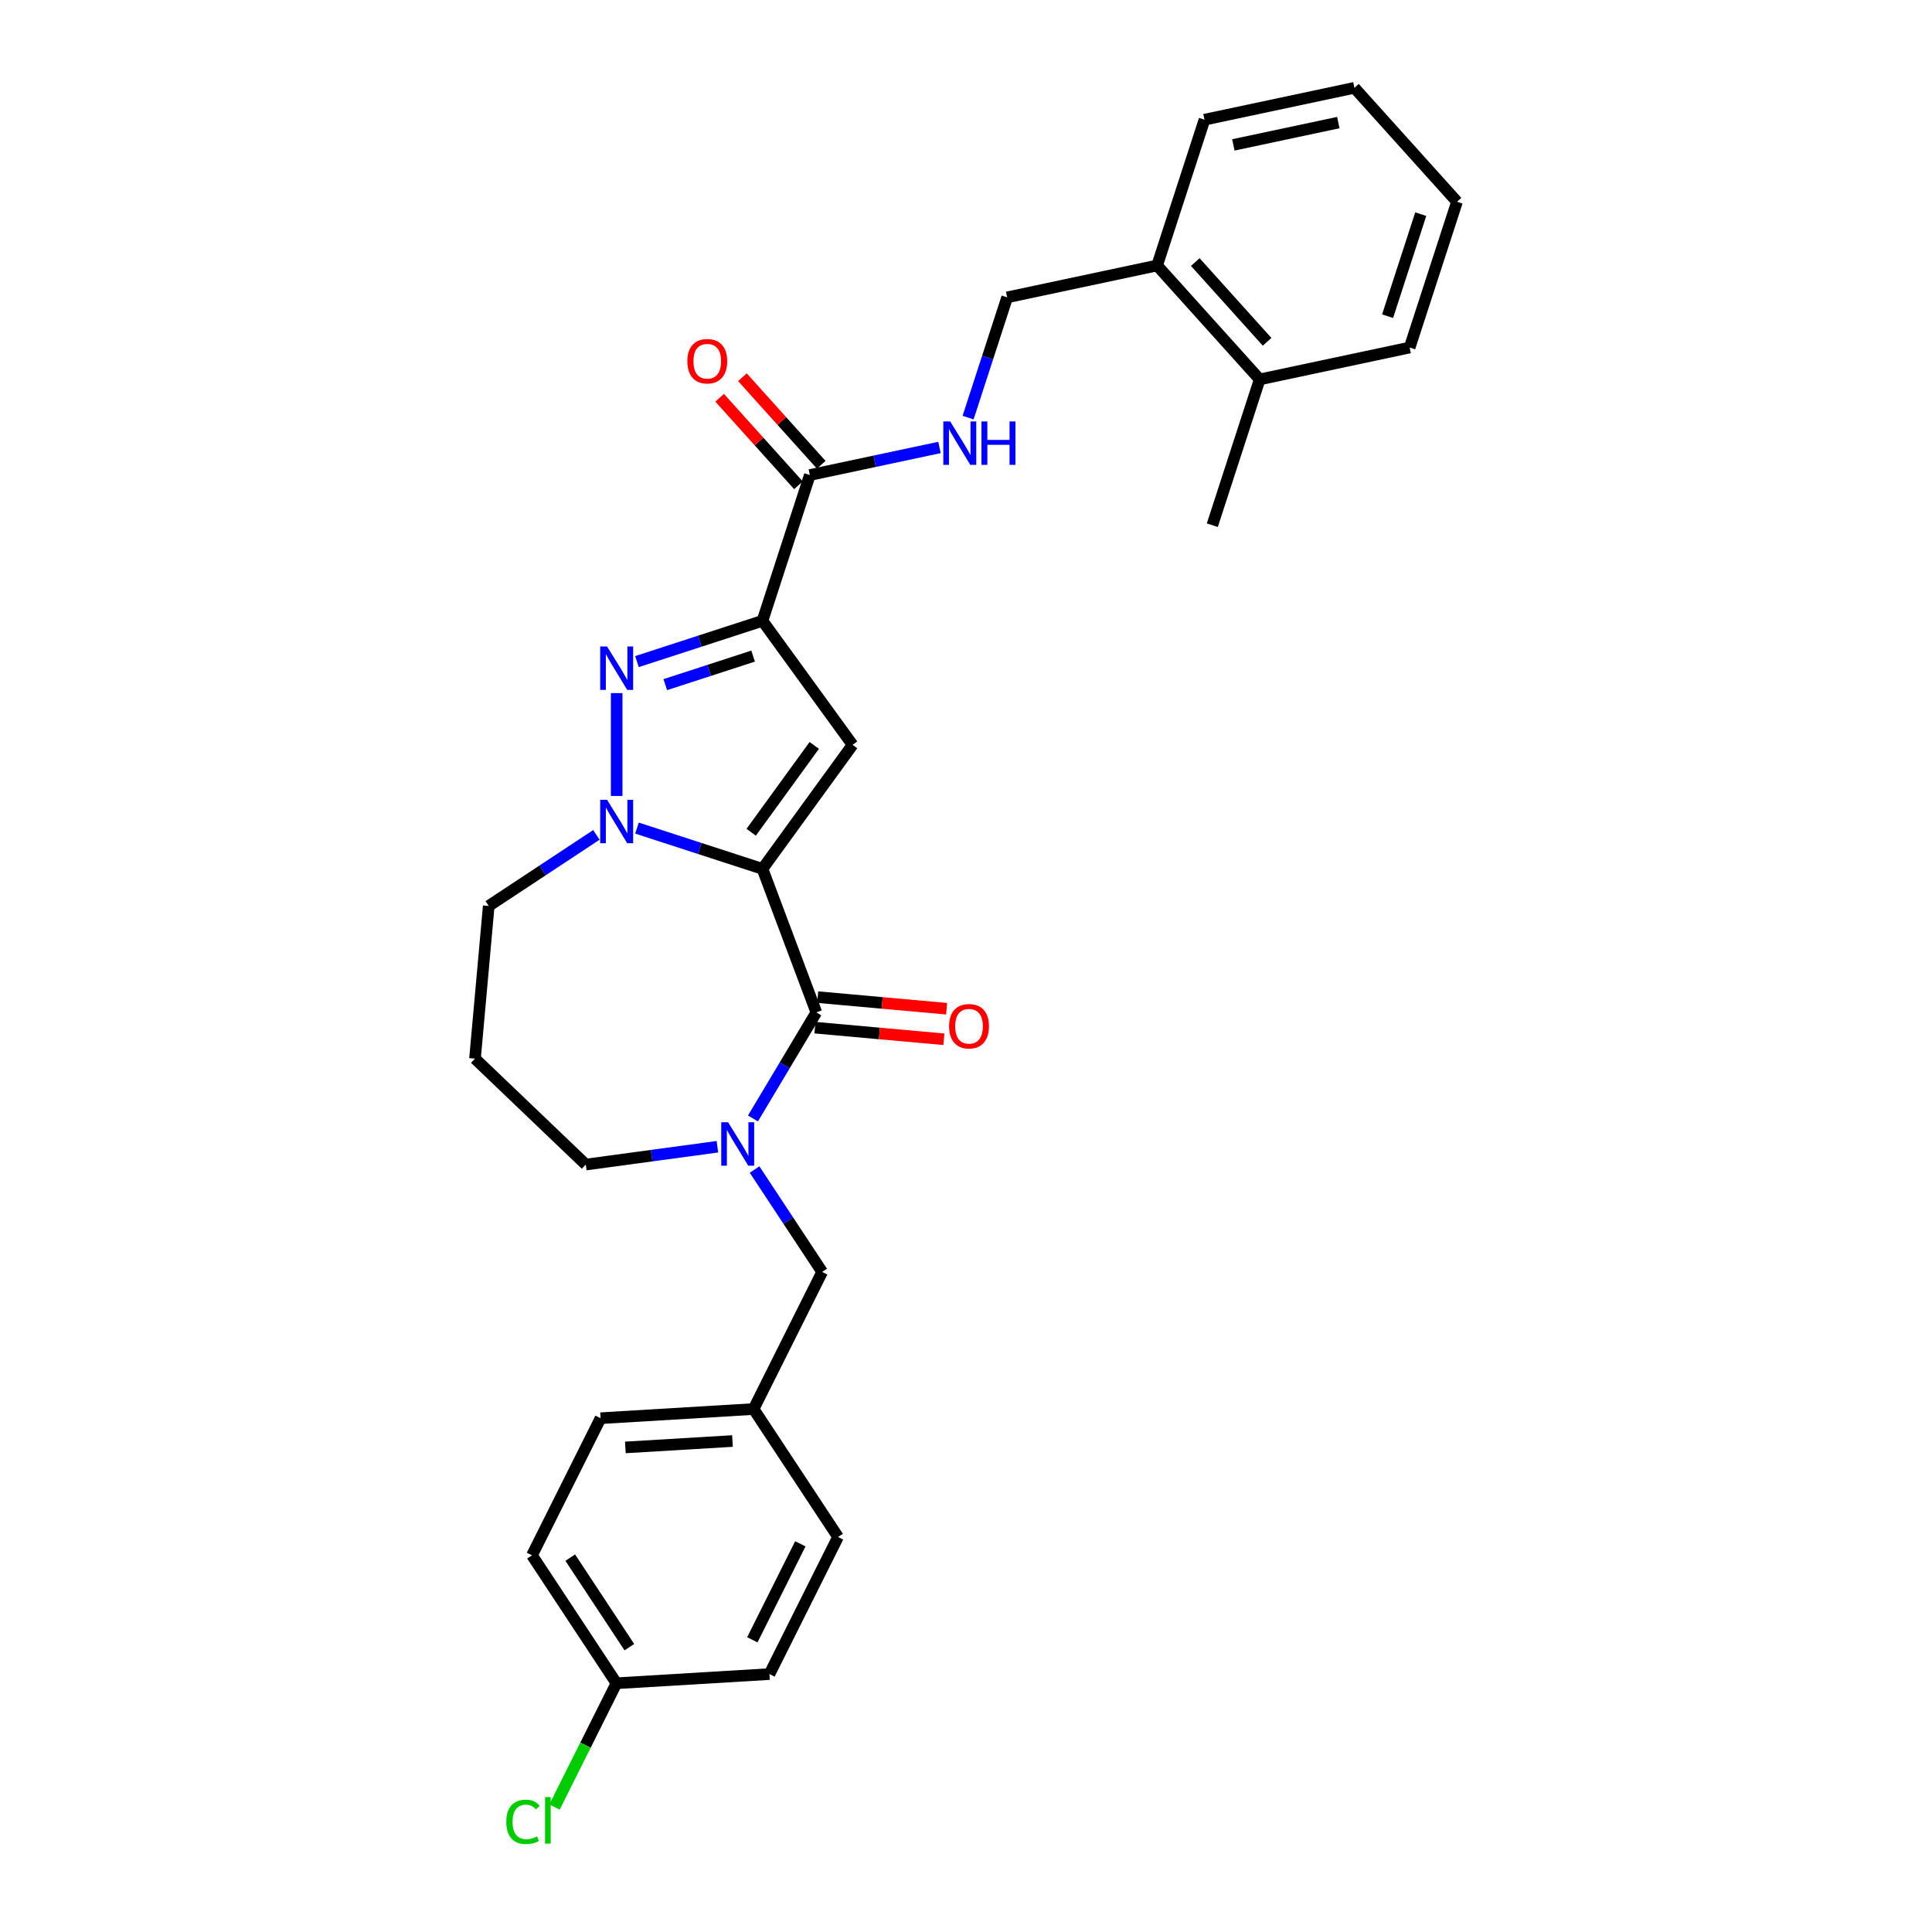 <?xml version='1.0' encoding='iso-8859-1'?>
<svg version='1.1' baseProfile='full'
              xmlns='http://www.w3.org/2000/svg'
                      xmlns:rdkit='http://www.rdkit.org/xml'
                      xmlns:xlink='http://www.w3.org/1999/xlink'
                  xml:space='preserve'
width='1000px' height='1000px' viewBox='0 0 1000 1000'>
<!-- END OF HEADER -->
<rect style='opacity:1.0;fill:#FFFFFF;stroke:none' width='1000' height='1000' x='0' y='0'> </rect>
<path class='bond-1' d='M 394.652,449.724 L 441.291,385.531' style='fill:none;fill-rule:evenodd;stroke:#000000;stroke-width:6px;stroke-linecap:butt;stroke-linejoin:miter;stroke-opacity:1' />
<path class='bond-1' d='M 388.81,430.768 L 421.457,385.832' style='fill:none;fill-rule:evenodd;stroke:#000000;stroke-width:6px;stroke-linecap:butt;stroke-linejoin:miter;stroke-opacity:1' />
<path class='bond-2' d='M 394.652,449.724 L 362.173,439.171' style='fill:none;fill-rule:evenodd;stroke:#000000;stroke-width:6px;stroke-linecap:butt;stroke-linejoin:miter;stroke-opacity:1' />
<path class='bond-2' d='M 362.173,439.171 L 329.694,428.618' style='fill:none;fill-rule:evenodd;stroke:#0000FF;stroke-width:6px;stroke-linecap:butt;stroke-linejoin:miter;stroke-opacity:1' />
<path class='bond-4' d='M 394.652,449.724 L 422.533,524.012' style='fill:none;fill-rule:evenodd;stroke:#000000;stroke-width:6px;stroke-linecap:butt;stroke-linejoin:miter;stroke-opacity:1' />
<path class='bond-0' d='M 394.652,321.338 L 441.291,385.531' style='fill:none;fill-rule:evenodd;stroke:#000000;stroke-width:6px;stroke-linecap:butt;stroke-linejoin:miter;stroke-opacity:1' />
<path class='bond-6' d='M 394.652,321.338 L 419.172,245.874' style='fill:none;fill-rule:evenodd;stroke:#000000;stroke-width:6px;stroke-linecap:butt;stroke-linejoin:miter;stroke-opacity:1' />
<path class='bond-29' d='M 394.652,321.338 L 362.173,331.891' style='fill:none;fill-rule:evenodd;stroke:#000000;stroke-width:6px;stroke-linecap:butt;stroke-linejoin:miter;stroke-opacity:1' />
<path class='bond-29' d='M 362.173,331.891 L 329.694,342.444' style='fill:none;fill-rule:evenodd;stroke:#0000FF;stroke-width:6px;stroke-linecap:butt;stroke-linejoin:miter;stroke-opacity:1' />
<path class='bond-29' d='M 389.813,339.596 L 367.077,346.984' style='fill:none;fill-rule:evenodd;stroke:#000000;stroke-width:6px;stroke-linecap:butt;stroke-linejoin:miter;stroke-opacity:1' />
<path class='bond-29' d='M 367.077,346.984 L 344.342,354.371' style='fill:none;fill-rule:evenodd;stroke:#0000FF;stroke-width:6px;stroke-linecap:butt;stroke-linejoin:miter;stroke-opacity:1' />
<path class='bond-3' d='M 319.188,411.985 L 319.188,358.746' style='fill:none;fill-rule:evenodd;stroke:#0000FF;stroke-width:6px;stroke-linecap:butt;stroke-linejoin:miter;stroke-opacity:1' />
<path class='bond-14' d='M 308.683,432.139 L 280.825,450.528' style='fill:none;fill-rule:evenodd;stroke:#0000FF;stroke-width:6px;stroke-linecap:butt;stroke-linejoin:miter;stroke-opacity:1' />
<path class='bond-14' d='M 280.825,450.528 L 252.967,468.917' style='fill:none;fill-rule:evenodd;stroke:#000000;stroke-width:6px;stroke-linecap:butt;stroke-linejoin:miter;stroke-opacity:1' />
<path class='bond-5' d='M 422.533,524.012 L 406.133,551.46' style='fill:none;fill-rule:evenodd;stroke:#000000;stroke-width:6px;stroke-linecap:butt;stroke-linejoin:miter;stroke-opacity:1' />
<path class='bond-5' d='M 406.133,551.46 L 389.734,578.909' style='fill:none;fill-rule:evenodd;stroke:#0000FF;stroke-width:6px;stroke-linecap:butt;stroke-linejoin:miter;stroke-opacity:1' />
<path class='bond-9' d='M 421.822,531.915 L 455.186,534.918' style='fill:none;fill-rule:evenodd;stroke:#000000;stroke-width:6px;stroke-linecap:butt;stroke-linejoin:miter;stroke-opacity:1' />
<path class='bond-9' d='M 455.186,534.918 L 488.551,537.921' style='fill:none;fill-rule:evenodd;stroke:#FF0000;stroke-width:6px;stroke-linecap:butt;stroke-linejoin:miter;stroke-opacity:1' />
<path class='bond-9' d='M 423.244,516.109 L 456.609,519.112' style='fill:none;fill-rule:evenodd;stroke:#000000;stroke-width:6px;stroke-linecap:butt;stroke-linejoin:miter;stroke-opacity:1' />
<path class='bond-9' d='M 456.609,519.112 L 489.973,522.115' style='fill:none;fill-rule:evenodd;stroke:#FF0000;stroke-width:6px;stroke-linecap:butt;stroke-linejoin:miter;stroke-opacity:1' />
<path class='bond-8' d='M 390.562,605.347 L 408.055,631.848' style='fill:none;fill-rule:evenodd;stroke:#0000FF;stroke-width:6px;stroke-linecap:butt;stroke-linejoin:miter;stroke-opacity:1' />
<path class='bond-8' d='M 408.055,631.848 L 425.548,658.349' style='fill:none;fill-rule:evenodd;stroke:#000000;stroke-width:6px;stroke-linecap:butt;stroke-linejoin:miter;stroke-opacity:1' />
<path class='bond-15' d='M 371.33,593.551 L 337.268,598.165' style='fill:none;fill-rule:evenodd;stroke:#0000FF;stroke-width:6px;stroke-linecap:butt;stroke-linejoin:miter;stroke-opacity:1' />
<path class='bond-15' d='M 337.268,598.165 L 303.207,602.779' style='fill:none;fill-rule:evenodd;stroke:#000000;stroke-width:6px;stroke-linecap:butt;stroke-linejoin:miter;stroke-opacity:1' />
<path class='bond-7' d='M 419.172,245.874 L 452.726,238.742' style='fill:none;fill-rule:evenodd;stroke:#000000;stroke-width:6px;stroke-linecap:butt;stroke-linejoin:miter;stroke-opacity:1' />
<path class='bond-7' d='M 452.726,238.742 L 486.28,231.61' style='fill:none;fill-rule:evenodd;stroke:#0000FF;stroke-width:6px;stroke-linecap:butt;stroke-linejoin:miter;stroke-opacity:1' />
<path class='bond-10' d='M 425.069,240.565 L 404.671,217.911' style='fill:none;fill-rule:evenodd;stroke:#000000;stroke-width:6px;stroke-linecap:butt;stroke-linejoin:miter;stroke-opacity:1' />
<path class='bond-10' d='M 404.671,217.911 L 384.274,195.257' style='fill:none;fill-rule:evenodd;stroke:#FF0000;stroke-width:6px;stroke-linecap:butt;stroke-linejoin:miter;stroke-opacity:1' />
<path class='bond-10' d='M 413.275,251.183 L 392.878,228.53' style='fill:none;fill-rule:evenodd;stroke:#000000;stroke-width:6px;stroke-linecap:butt;stroke-linejoin:miter;stroke-opacity:1' />
<path class='bond-10' d='M 392.878,228.53 L 372.48,205.876' style='fill:none;fill-rule:evenodd;stroke:#FF0000;stroke-width:6px;stroke-linecap:butt;stroke-linejoin:miter;stroke-opacity:1' />
<path class='bond-11' d='M 501.081,216.157 L 511.193,185.035' style='fill:none;fill-rule:evenodd;stroke:#0000FF;stroke-width:6px;stroke-linecap:butt;stroke-linejoin:miter;stroke-opacity:1' />
<path class='bond-11' d='M 511.193,185.035 L 521.305,153.913' style='fill:none;fill-rule:evenodd;stroke:#000000;stroke-width:6px;stroke-linecap:butt;stroke-linejoin:miter;stroke-opacity:1' />
<path class='bond-16' d='M 425.548,658.349 L 390.055,729.315' style='fill:none;fill-rule:evenodd;stroke:#000000;stroke-width:6px;stroke-linecap:butt;stroke-linejoin:miter;stroke-opacity:1' />
<path class='bond-12' d='M 521.305,153.913 L 598.918,137.416' style='fill:none;fill-rule:evenodd;stroke:#000000;stroke-width:6px;stroke-linecap:butt;stroke-linejoin:miter;stroke-opacity:1' />
<path class='bond-13' d='M 598.918,137.416 L 652.012,196.382' style='fill:none;fill-rule:evenodd;stroke:#000000;stroke-width:6px;stroke-linecap:butt;stroke-linejoin:miter;stroke-opacity:1' />
<path class='bond-13' d='M 618.676,135.642 L 655.841,176.918' style='fill:none;fill-rule:evenodd;stroke:#000000;stroke-width:6px;stroke-linecap:butt;stroke-linejoin:miter;stroke-opacity:1' />
<path class='bond-24' d='M 598.918,137.416 L 623.438,61.952' style='fill:none;fill-rule:evenodd;stroke:#000000;stroke-width:6px;stroke-linecap:butt;stroke-linejoin:miter;stroke-opacity:1' />
<path class='bond-25' d='M 652.012,196.382 L 627.493,271.846' style='fill:none;fill-rule:evenodd;stroke:#000000;stroke-width:6px;stroke-linecap:butt;stroke-linejoin:miter;stroke-opacity:1' />
<path class='bond-26' d='M 652.012,196.382 L 729.626,179.885' style='fill:none;fill-rule:evenodd;stroke:#000000;stroke-width:6px;stroke-linecap:butt;stroke-linejoin:miter;stroke-opacity:1' />
<path class='bond-17' d='M 252.967,468.917 L 245.855,547.945' style='fill:none;fill-rule:evenodd;stroke:#000000;stroke-width:6px;stroke-linecap:butt;stroke-linejoin:miter;stroke-opacity:1' />
<path class='bond-30' d='M 303.207,602.779 L 245.855,547.945' style='fill:none;fill-rule:evenodd;stroke:#000000;stroke-width:6px;stroke-linecap:butt;stroke-linejoin:miter;stroke-opacity:1' />
<path class='bond-20' d='M 390.055,729.315 L 433.767,795.537' style='fill:none;fill-rule:evenodd;stroke:#000000;stroke-width:6px;stroke-linecap:butt;stroke-linejoin:miter;stroke-opacity:1' />
<path class='bond-21' d='M 390.055,729.315 L 310.85,734.061' style='fill:none;fill-rule:evenodd;stroke:#000000;stroke-width:6px;stroke-linecap:butt;stroke-linejoin:miter;stroke-opacity:1' />
<path class='bond-21' d='M 379.123,745.868 L 323.679,749.19' style='fill:none;fill-rule:evenodd;stroke:#000000;stroke-width:6px;stroke-linecap:butt;stroke-linejoin:miter;stroke-opacity:1' />
<path class='bond-18' d='M 319.069,871.248 L 275.356,805.027' style='fill:none;fill-rule:evenodd;stroke:#000000;stroke-width:6px;stroke-linecap:butt;stroke-linejoin:miter;stroke-opacity:1' />
<path class='bond-18' d='M 325.756,852.573 L 295.157,806.218' style='fill:none;fill-rule:evenodd;stroke:#000000;stroke-width:6px;stroke-linecap:butt;stroke-linejoin:miter;stroke-opacity:1' />
<path class='bond-19' d='M 319.069,871.248 L 303.044,903.289' style='fill:none;fill-rule:evenodd;stroke:#000000;stroke-width:6px;stroke-linecap:butt;stroke-linejoin:miter;stroke-opacity:1' />
<path class='bond-19' d='M 303.044,903.289 L 287.019,935.329' style='fill:none;fill-rule:evenodd;stroke:#00CC00;stroke-width:6px;stroke-linecap:butt;stroke-linejoin:miter;stroke-opacity:1' />
<path class='bond-31' d='M 319.069,871.248 L 398.274,866.503' style='fill:none;fill-rule:evenodd;stroke:#000000;stroke-width:6px;stroke-linecap:butt;stroke-linejoin:miter;stroke-opacity:1' />
<path class='bond-23' d='M 433.767,795.537 L 398.274,866.503' style='fill:none;fill-rule:evenodd;stroke:#000000;stroke-width:6px;stroke-linecap:butt;stroke-linejoin:miter;stroke-opacity:1' />
<path class='bond-23' d='M 414.25,799.083 L 389.405,848.76' style='fill:none;fill-rule:evenodd;stroke:#000000;stroke-width:6px;stroke-linecap:butt;stroke-linejoin:miter;stroke-opacity:1' />
<path class='bond-22' d='M 310.85,734.061 L 275.356,805.027' style='fill:none;fill-rule:evenodd;stroke:#000000;stroke-width:6px;stroke-linecap:butt;stroke-linejoin:miter;stroke-opacity:1' />
<path class='bond-28' d='M 623.438,61.952 L 701.052,45.455' style='fill:none;fill-rule:evenodd;stroke:#000000;stroke-width:6px;stroke-linecap:butt;stroke-linejoin:miter;stroke-opacity:1' />
<path class='bond-28' d='M 638.38,75 L 692.709,63.452' style='fill:none;fill-rule:evenodd;stroke:#000000;stroke-width:6px;stroke-linecap:butt;stroke-linejoin:miter;stroke-opacity:1' />
<path class='bond-32' d='M 729.626,179.885 L 754.145,104.421' style='fill:none;fill-rule:evenodd;stroke:#000000;stroke-width:6px;stroke-linecap:butt;stroke-linejoin:miter;stroke-opacity:1' />
<path class='bond-32' d='M 718.211,163.661 L 735.375,110.837' style='fill:none;fill-rule:evenodd;stroke:#000000;stroke-width:6px;stroke-linecap:butt;stroke-linejoin:miter;stroke-opacity:1' />
<path class='bond-27' d='M 754.145,104.421 L 701.052,45.455' style='fill:none;fill-rule:evenodd;stroke:#000000;stroke-width:6px;stroke-linecap:butt;stroke-linejoin:miter;stroke-opacity:1' />
<path  class='atom-3' d='M 314.221 413.969
L 321.585 425.871
Q 322.315 427.046, 323.489 429.172
Q 324.663 431.299, 324.727 431.426
L 324.727 413.969
L 327.71 413.969
L 327.71 436.44
L 324.632 436.44
L 316.729 423.427
Q 315.808 421.904, 314.824 420.158
Q 313.872 418.413, 313.587 417.873
L 313.587 436.44
L 310.667 436.44
L 310.667 413.969
L 314.221 413.969
' fill='#0000FF'/>
<path  class='atom-4' d='M 314.221 334.622
L 321.585 346.524
Q 322.315 347.698, 323.489 349.825
Q 324.663 351.951, 324.727 352.078
L 324.727 334.622
L 327.71 334.622
L 327.71 357.093
L 324.632 357.093
L 316.729 344.08
Q 315.808 342.557, 314.824 340.811
Q 313.872 339.065, 313.587 338.526
L 313.587 357.093
L 310.667 357.093
L 310.667 334.622
L 314.221 334.622
' fill='#0000FF'/>
<path  class='atom-6' d='M 376.869 580.892
L 384.232 592.794
Q 384.962 593.969, 386.136 596.095
Q 387.311 598.222, 387.374 598.349
L 387.374 580.892
L 390.358 580.892
L 390.358 603.363
L 387.279 603.363
L 379.376 590.35
Q 378.456 588.827, 377.472 587.081
Q 376.519 585.336, 376.234 584.796
L 376.234 603.363
L 373.314 603.363
L 373.314 580.892
L 376.869 580.892
' fill='#0000FF'/>
<path  class='atom-8' d='M 491.818 218.141
L 499.182 230.043
Q 499.912 231.218, 501.086 233.344
Q 502.26 235.471, 502.324 235.597
L 502.324 218.141
L 505.307 218.141
L 505.307 240.612
L 502.229 240.612
L 494.326 227.599
Q 493.405 226.076, 492.421 224.33
Q 491.469 222.585, 491.183 222.045
L 491.183 240.612
L 488.263 240.612
L 488.263 218.141
L 491.818 218.141
' fill='#0000FF'/>
<path  class='atom-8' d='M 508.005 218.141
L 511.052 218.141
L 511.052 227.694
L 522.542 227.694
L 522.542 218.141
L 525.588 218.141
L 525.588 240.612
L 522.542 240.612
L 522.542 230.234
L 511.052 230.234
L 511.052 240.612
L 508.005 240.612
L 508.005 218.141
' fill='#0000FF'/>
<path  class='atom-10' d='M 491.246 531.188
Q 491.246 525.793, 493.912 522.777
Q 496.578 519.762, 501.561 519.762
Q 506.544 519.762, 509.21 522.777
Q 511.876 525.793, 511.876 531.188
Q 511.876 536.647, 509.178 539.758
Q 506.48 542.836, 501.561 542.836
Q 496.61 542.836, 493.912 539.758
Q 491.246 536.679, 491.246 531.188
M 501.561 540.297
Q 504.989 540.297, 506.83 538.012
Q 508.702 535.695, 508.702 531.188
Q 508.702 526.777, 506.83 524.555
Q 504.989 522.301, 501.561 522.301
Q 498.133 522.301, 496.26 524.523
Q 494.42 526.745, 494.42 531.188
Q 494.42 535.727, 496.26 538.012
Q 498.133 540.297, 501.561 540.297
' fill='#FF0000'/>
<path  class='atom-11' d='M 355.763 186.971
Q 355.763 181.575, 358.429 178.56
Q 361.095 175.545, 366.078 175.545
Q 371.061 175.545, 373.727 178.56
Q 376.393 181.575, 376.393 186.971
Q 376.393 192.43, 373.696 195.54
Q 370.998 198.619, 366.078 198.619
Q 361.127 198.619, 358.429 195.54
Q 355.763 192.462, 355.763 186.971
M 366.078 196.08
Q 369.506 196.08, 371.347 193.795
Q 373.22 191.478, 373.22 186.971
Q 373.22 182.559, 371.347 180.337
Q 369.506 178.084, 366.078 178.084
Q 362.65 178.084, 360.778 180.306
Q 358.937 182.527, 358.937 186.971
Q 358.937 191.509, 360.778 193.795
Q 362.65 196.08, 366.078 196.08
' fill='#FF0000'/>
<path  class='atom-20' d='M 262.057 942.992
Q 262.057 937.406, 264.659 934.486
Q 267.293 931.535, 272.276 931.535
Q 276.91 931.535, 279.386 934.804
L 277.291 936.518
Q 275.482 934.137, 272.276 934.137
Q 268.88 934.137, 267.071 936.423
Q 265.294 938.676, 265.294 942.992
Q 265.294 947.436, 267.135 949.721
Q 269.007 952.006, 272.626 952.006
Q 275.101 952.006, 277.989 950.515
L 278.878 952.895
Q 277.704 953.657, 275.926 954.101
Q 274.149 954.545, 272.181 954.545
Q 267.293 954.545, 264.659 951.562
Q 262.057 948.579, 262.057 942.992
' fill='#00CC00'/>
<path  class='atom-20' d='M 282.116 930.17
L 285.036 930.17
L 285.036 954.26
L 282.116 954.26
L 282.116 930.17
' fill='#00CC00'/>
</svg>
